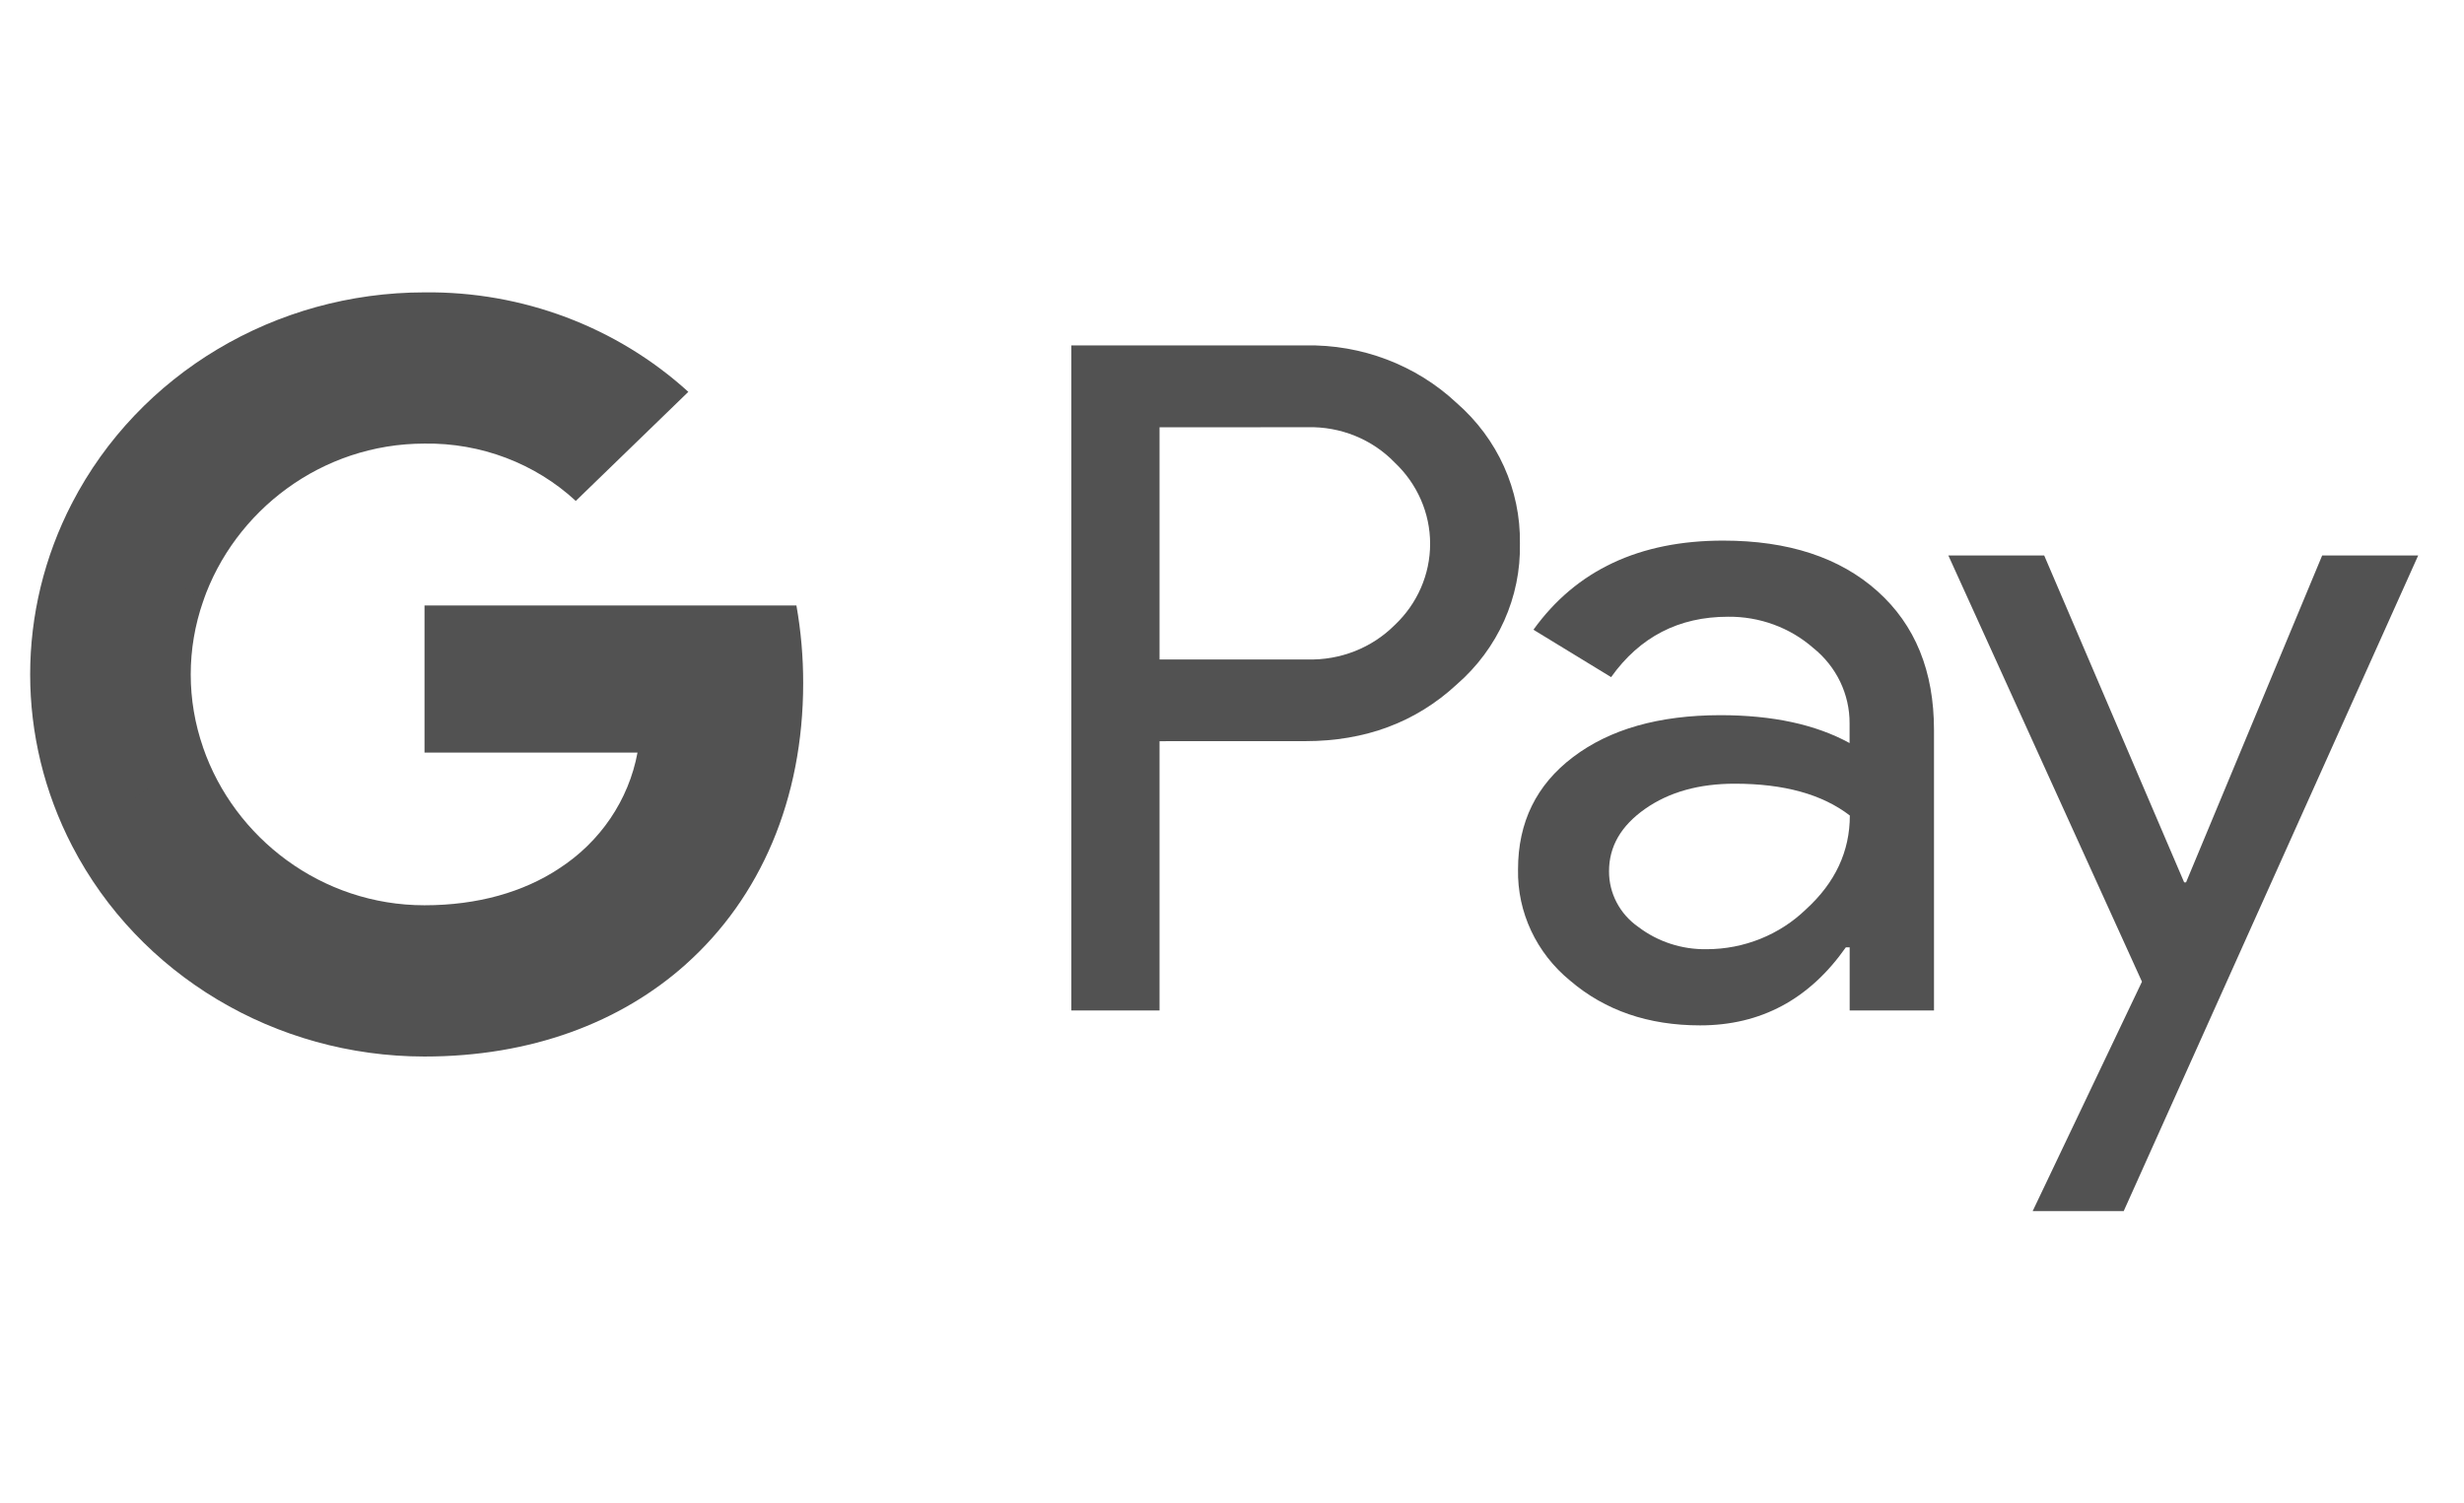 <svg xmlns="http://www.w3.org/2000/svg" width="59" height="36" viewBox="0 0 59 36" fill="none"><g clip-path="url(#clip0_3524_1382)"><path fill-rule="evenodd" clip-rule="evenodd" d="M27.765 24.197V17.748L31.253 17.747C32.692 17.747 33.9 17.296 34.88 16.391C35.869 15.532 36.422 14.297 36.394 13.011C36.414 11.731 35.862 10.506 34.88 9.65C33.909 8.74 32.603 8.244 31.253 8.271H25.653V24.197H27.765ZM27.765 15.791V10.232L31.306 10.23C32.095 10.209 32.856 10.517 33.395 11.075C33.938 11.587 34.244 12.289 34.244 13.021C34.244 13.755 33.938 14.457 33.395 14.968C32.849 15.515 32.091 15.813 31.306 15.791H27.765Z" fill="#525252"></path><path fill-rule="evenodd" clip-rule="evenodd" d="M44.956 14.157C44.053 13.349 42.821 12.945 41.26 12.945C39.255 12.945 37.741 13.656 36.718 15.079L38.578 16.214C39.265 15.25 40.199 14.768 41.378 14.768C42.13 14.76 42.858 15.026 43.416 15.514C43.973 15.96 44.293 16.625 44.288 17.325V17.793C43.477 17.348 42.444 17.125 41.191 17.125C39.722 17.127 38.547 17.461 37.668 18.127C36.788 18.792 36.349 19.689 36.349 20.817C36.329 21.843 36.789 22.824 37.6 23.485C38.434 24.197 39.47 24.553 40.709 24.553C42.161 24.553 43.323 23.93 44.198 22.685H44.29V24.197H46.309V17.481C46.31 16.073 45.859 14.965 44.956 14.157ZM39.228 22.195C38.786 21.887 38.525 21.39 38.528 20.861C38.528 20.268 38.815 19.773 39.394 19.367C39.967 18.966 40.682 18.766 41.539 18.766C42.717 18.766 43.635 19.02 44.294 19.528C44.294 20.387 43.944 21.136 43.244 21.774C42.614 22.384 41.76 22.728 40.869 22.729C40.275 22.74 39.696 22.551 39.228 22.195Z" fill="#525252"></path><path fill-rule="evenodd" clip-rule="evenodd" d="M57.903 13.301L50.852 29H48.672L51.289 23.507L46.653 13.301H48.948L52.299 21.128H52.345L55.604 13.301H57.903Z" fill="#525252"></path><path fill-rule="evenodd" clip-rule="evenodd" d="M19.232 16.358C19.233 15.734 19.179 15.112 19.07 14.498H10.165V18.021H15.265C15.054 19.158 14.373 20.163 13.379 20.802V23.089H16.423C18.205 21.497 19.232 19.142 19.232 16.358Z" fill="#525252"></path><path fill-rule="evenodd" clip-rule="evenodd" d="M10.164 25.299C12.713 25.299 14.858 24.488 16.423 23.09L13.379 20.803C12.532 21.359 11.441 21.677 10.164 21.677C7.701 21.677 5.611 20.068 4.863 17.9H1.728V20.258C3.33 23.348 6.595 25.298 10.164 25.299Z" fill="#525252"></path><path fill-rule="evenodd" clip-rule="evenodd" d="M4.864 17.901C4.468 16.765 4.468 15.534 4.864 14.399V12.041H1.728C0.387 14.626 0.387 17.673 1.728 20.258L4.864 17.901Z" fill="#525252"></path><path fill-rule="evenodd" clip-rule="evenodd" d="M10.164 10.622C11.511 10.601 12.812 11.094 13.787 11.995L16.482 9.383C14.773 7.828 12.509 6.974 10.164 7.001C6.595 7.001 3.33 8.951 1.728 12.041L4.863 14.399C5.611 12.231 7.701 10.622 10.164 10.622Z" fill="#525252"></path></g><defs><clipPath id="clip0_3524_1382"><rect width="58" height="36" fill="white" transform="translate(0.722)"></rect></clipPath></defs></svg>